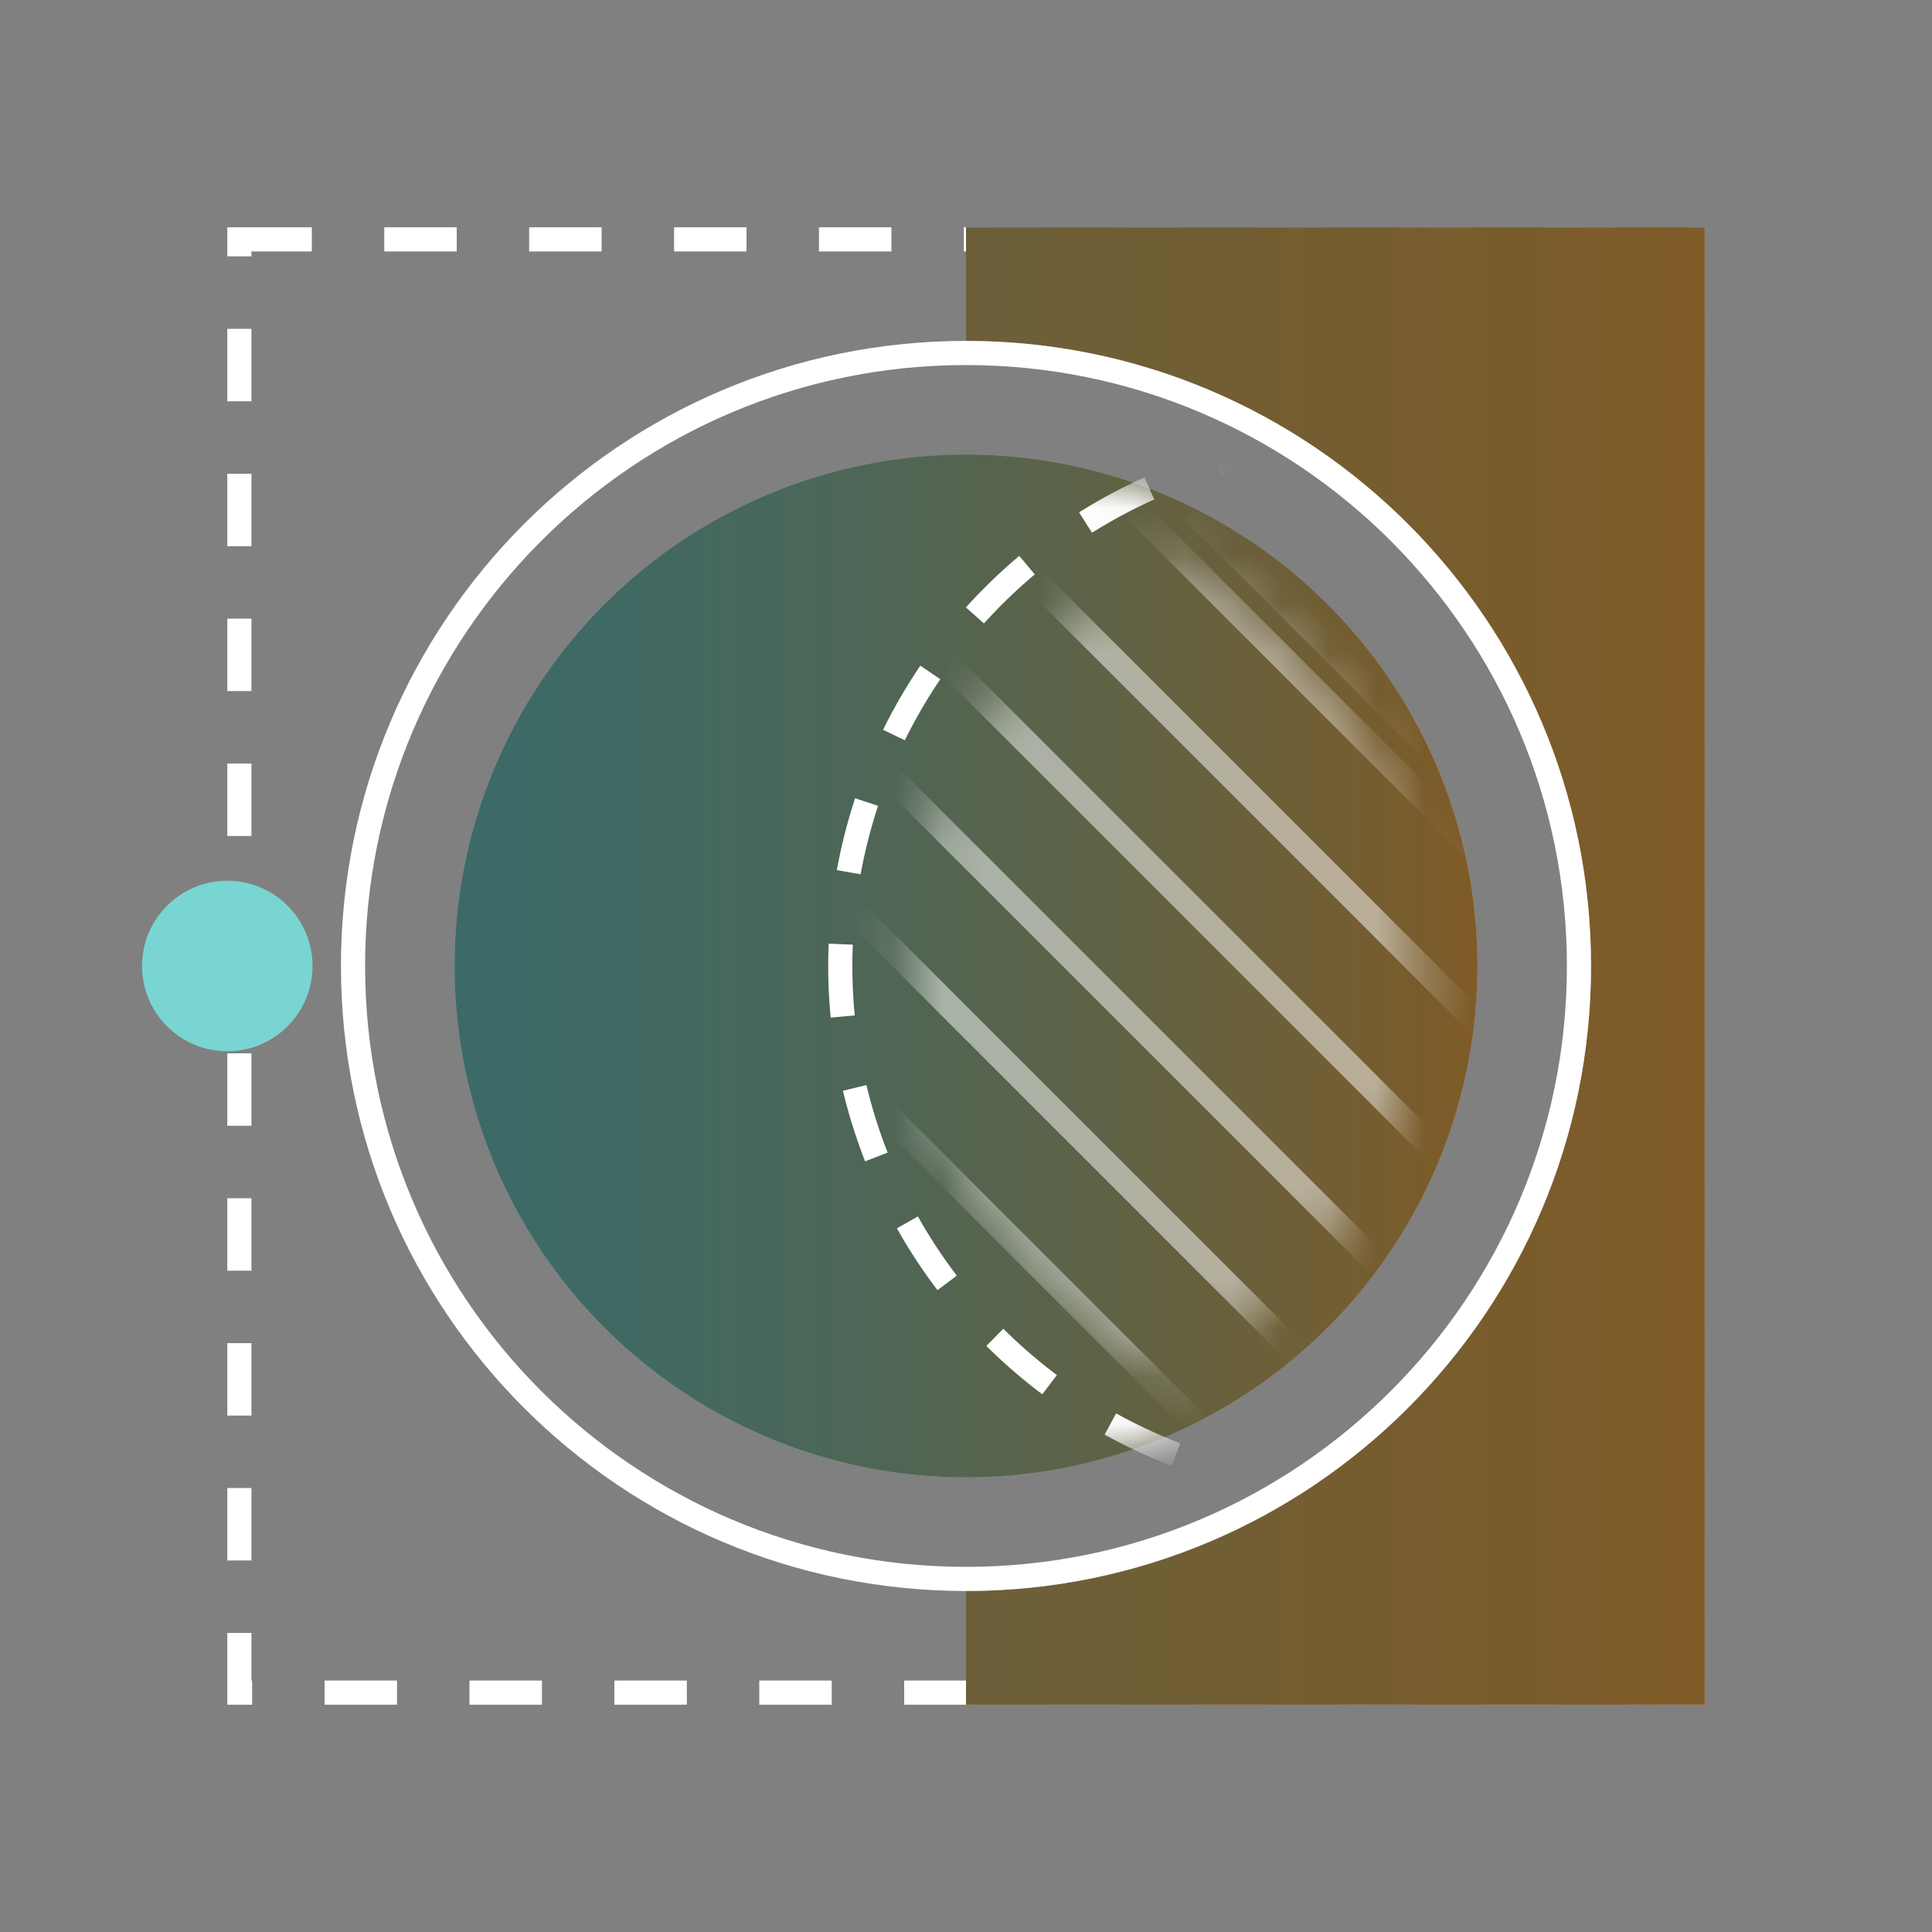 <svg xmlns="http://www.w3.org/2000/svg" fill="none" viewBox="0 0 40 40">
  <rect x="0" y="0" width="40" height="40" fill="#808080" stroke="none"/>
  <path stroke="#fff" stroke-dasharray="1.5 1.5" stroke-width=".5" d="M4.956 4.956h30.088v30.088H4.956z"/>
  <path fill="url(#a)" fill-rule="evenodd" d="M35.294 4.706H20v2.352c7.147 0 12.941 5.794 12.941 12.941 0 7.148-5.794 12.942-12.94 12.942H20v2.353h15.294V4.706Z" clip-rule="evenodd"/>
  <path fill="#000" fill-opacity=".5" fill-rule="evenodd" d="M35.294 4.706H20v2.352c7.147 0 12.941 5.794 12.941 12.941 0 7.148-5.794 12.942-12.94 12.942H20v2.353h15.294V4.706Z" clip-rule="evenodd"/>
  <path stroke="#fff" stroke-width=".5" d="M32.691 20c0 7.009-5.682 12.69-12.69 12.69-7.01 0-12.692-5.681-12.692-12.69 0-7.01 5.682-12.692 12.691-12.692 7.01 0 12.691 5.682 12.691 12.692Z"/>
  <circle cx="20" cy="19.999" r="10.588" fill="url(#b)"/>
  <circle cx="20" cy="19.999" r="10.588" fill="#000" fill-opacity=".5"/>
  <mask id="c" width="22" height="22" x="9" y="9" maskUnits="userSpaceOnUse" style="mask-type:alpha">
    <circle cx="20" cy="19.999" r="10.588" fill="#D9D9D9"/>
  </mask>
  <g mask="url(#c)">
    <circle cx="28.235" cy="19.999" r="10.838" stroke="#fff" stroke-dasharray="1.5 1.5" stroke-width=".5"/>
  </g>
  <circle cx="4.706" cy="20" r="1.765" fill="#79D5D1"/>
  <mask id="e" width="12" height="18" x="18" y="11" maskUnits="userSpaceOnUse" style="mask-type:alpha">
    <path fill="url(#d)" fill-rule="evenodd" d="M24.118 28.465a9.412 9.412 0 0 0 5.294-8.466 9.412 9.412 0 0 0-5.294-8.465 9.412 9.412 0 0 0-5.294 8.465 9.412 9.412 0 0 0 5.294 8.466Z" clip-rule="evenodd"/>
  </mask>
  <g mask="url(#e)">
    <path fill="#fff" fill-opacity=".5" fill-rule="evenodd" d="m25.706 30.765-20-20 .353-.354 20 20-.353.354Zm3.529 0-20-20 .354-.354 20 20-.354.354Zm-16.47-20 20 20 .353-.354-20-20-.354.354Zm23.529 20-20-20 .353-.354 20 20-.353.354Zm-16.47-20 20 20 .353-.354-20-20-.354.354Zm23.529 20-20-20 .353-.354 20 20-.353.354Zm-18.824-20 20 20 .354-.354-20-20-.354.354Z" clip-rule="evenodd"/>
  </g>
  <defs>
    <linearGradient id="a" x1="-35.615" x2="35.292" y1="20" y2="20" gradientUnits="userSpaceOnUse">
      <stop stop-color="#78D5D1"/>
      <stop offset=".14" stop-color="#7FD3C9"/>
      <stop offset=".34" stop-color="#94CEB5"/>
      <stop offset=".59" stop-color="#B6C793"/>
      <stop offset=".87" stop-color="#E6BC66"/>
      <stop offset="1" stop-color="#FFB74E"/>
    </linearGradient>
    <linearGradient id="b" x1="9.412" x2="30.587" y1="19.999" y2="19.999" gradientUnits="userSpaceOnUse">
      <stop stop-color="#78D5D1"/>
      <stop offset=".14" stop-color="#7FD3C9"/>
      <stop offset=".34" stop-color="#94CEB5"/>
      <stop offset=".59" stop-color="#B6C793"/>
      <stop offset=".87" stop-color="#E6BC66"/>
      <stop offset="1" stop-color="#FFB74E"/>
    </linearGradient>
    <linearGradient id="d" x1="24.706" x2="24.71" y1="29.487" y2="10.512" gradientUnits="userSpaceOnUse">
      <stop stop-color="#78D5E2"/>
      <stop offset=".093" stop-color="#88D2CD"/>
      <stop offset=".24" stop-color="#9DCEB1"/>
      <stop offset=".325" stop-color="#A5CDA6"/>
      <stop offset=".503" stop-color="#AEBD9A"/>
      <stop offset=".847" stop-color="#C6957C"/>
      <stop offset=".999" stop-color="#D2816D"/>
    </linearGradient>
  </defs>
</svg>
